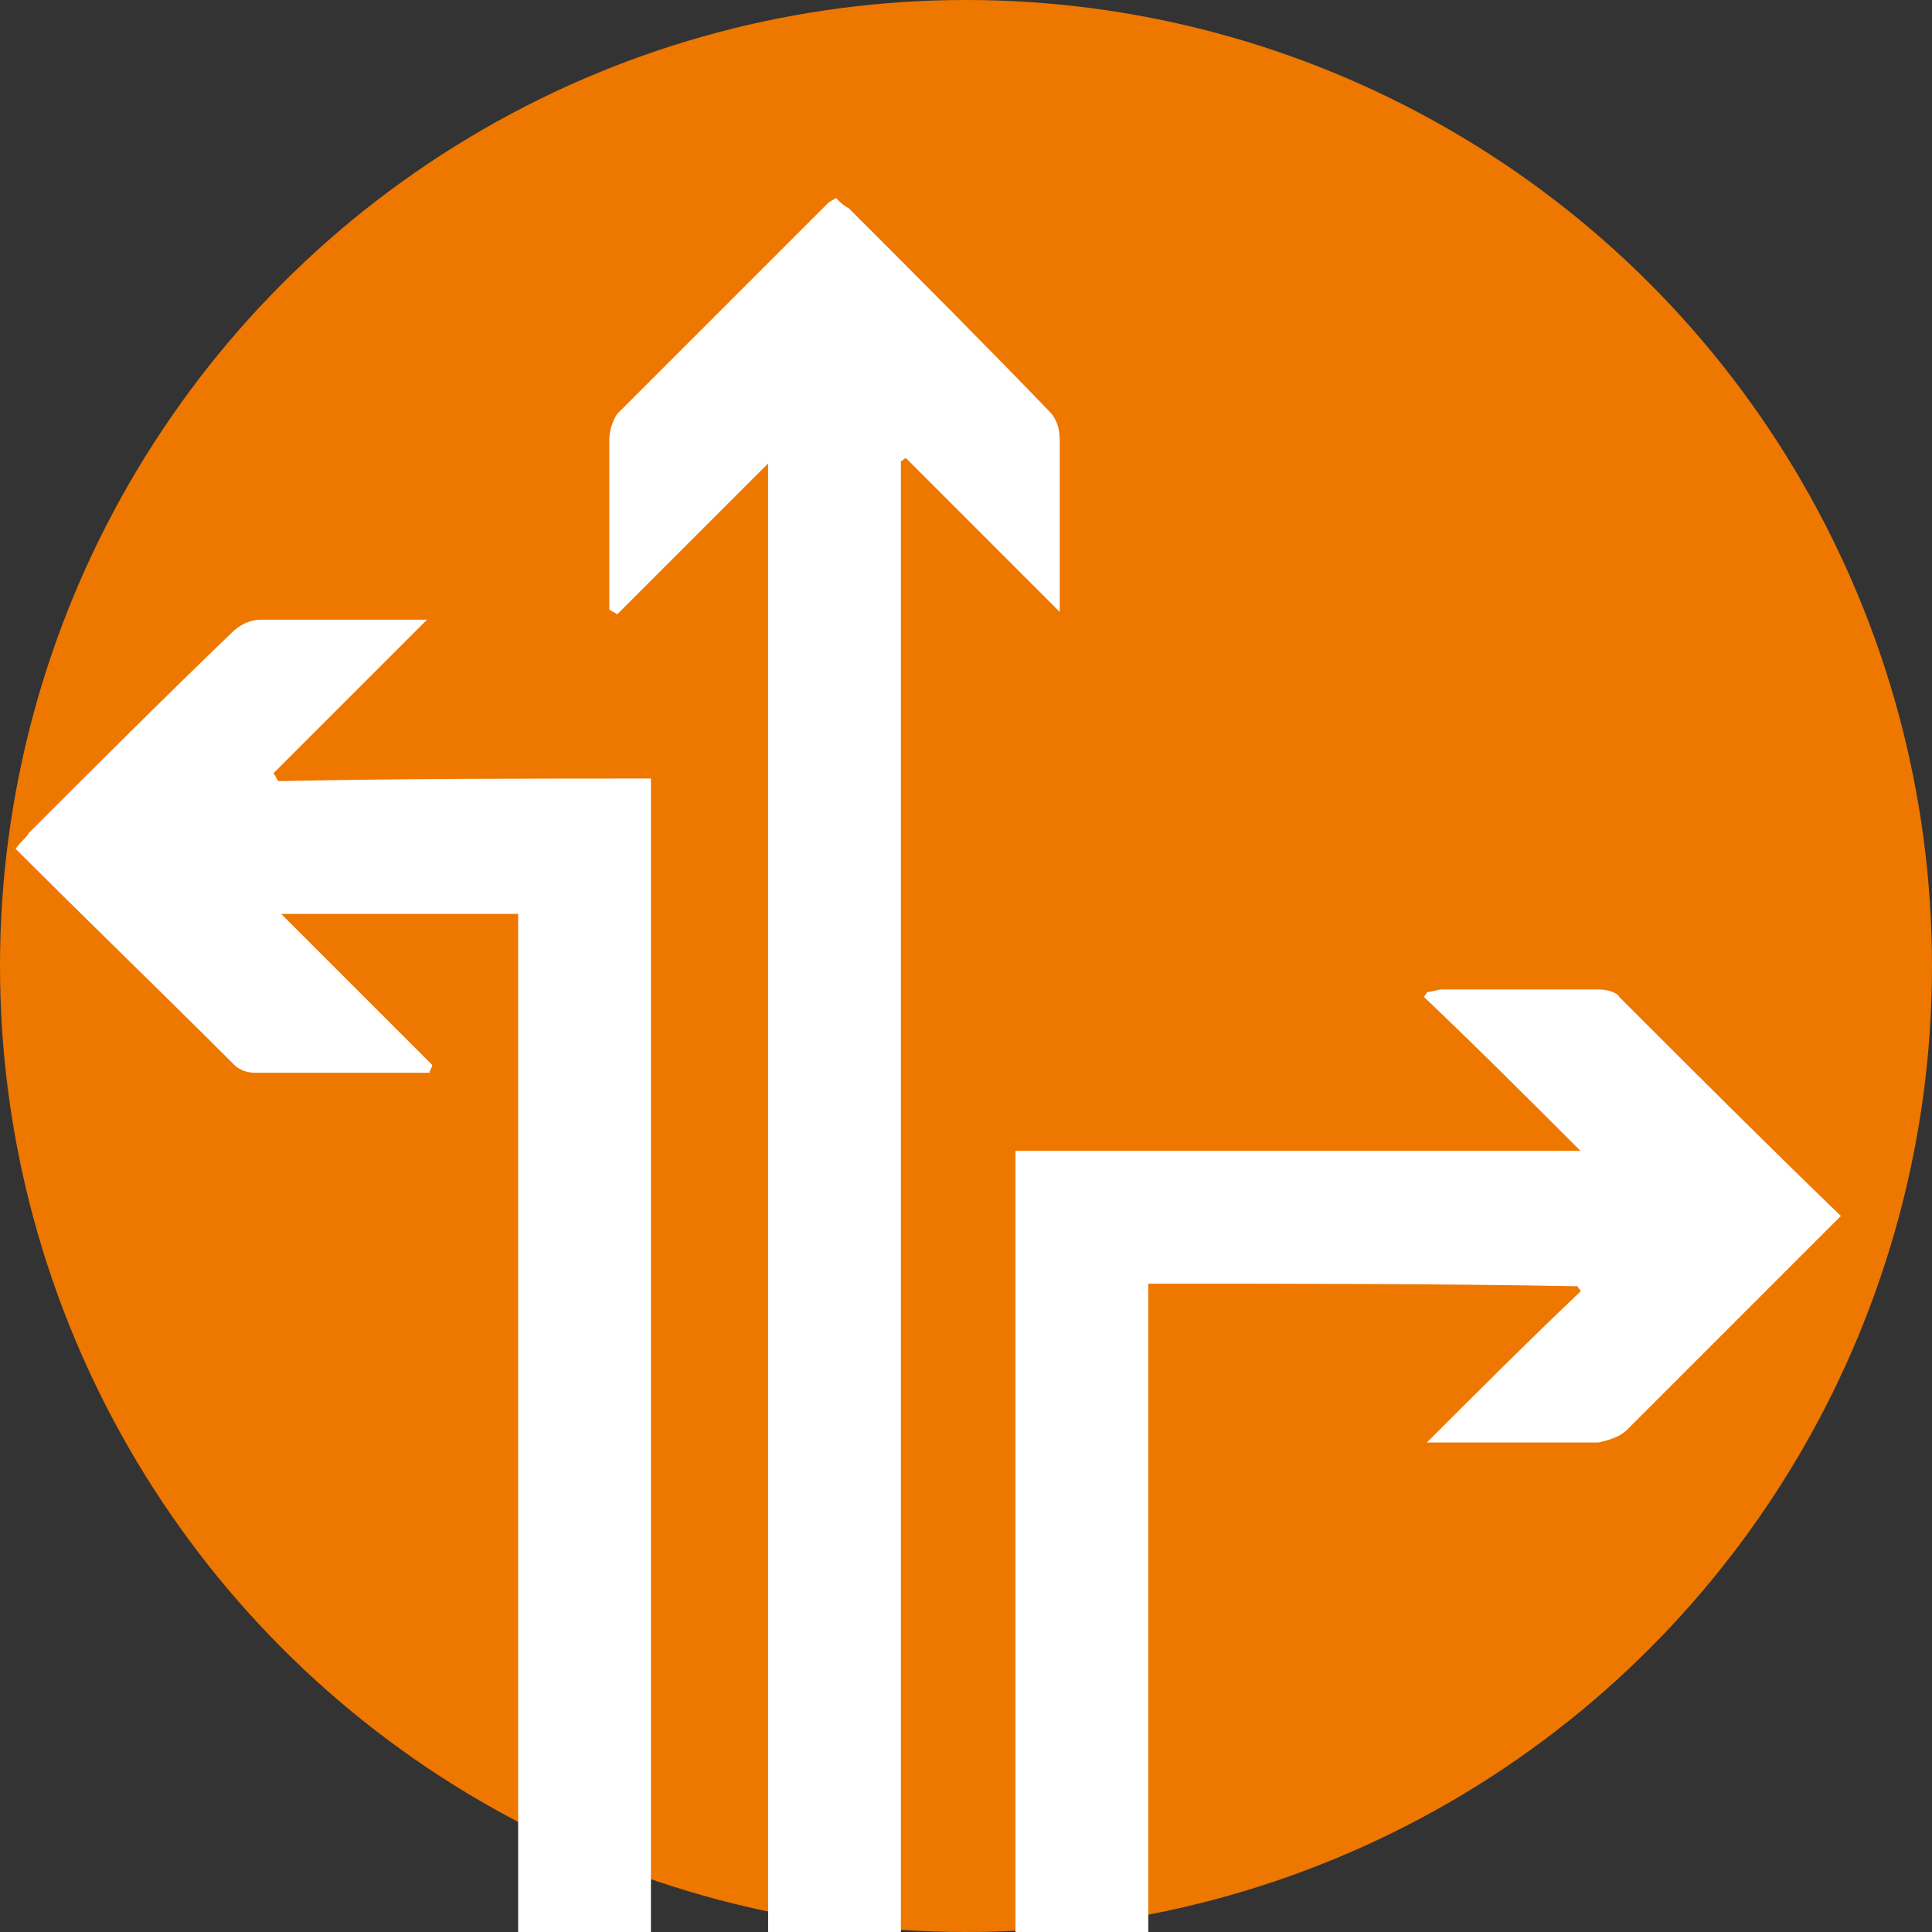 <?xml version="1.0" encoding="utf-8"?>
<!-- Generator: Adobe Illustrator 18.1.1, SVG Export Plug-In . SVG Version: 6.00 Build 0)  -->
<!DOCTYPE svg PUBLIC "-//W3C//DTD SVG 1.1//EN" "http://www.w3.org/Graphics/SVG/1.1/DTD/svg11.dtd">
<svg version="1.1" id="Layer_1" xmlns="http://www.w3.org/2000/svg" xmlns:xlink="http://www.w3.org/1999/xlink" x="0px" y="0px"
	 viewBox="0 0 74.2 74.2" enable-background="new 0 0 74.2 74.2" xml:space="preserve">
<rect x="0" y="0" width="74.2" height="74.2" fill="#333333" stroke="none"/>
<circle fill-rule="evenodd" clip-rule="evenodd" fill="#EE7700" cx="37.1" cy="37.1" r="37.1"/>
<g>
	<path fill-rule="evenodd" clip-rule="evenodd" fill="#FFFFFF" d="M34.6,75.3c-1.8,0-3.4,0-5.1,0c0-19.2,0-38.3,0-57.5
		c-2,2-3.9,3.9-5.8,5.8c-0.1-0.1-0.2-0.1-0.3-0.2c0-0.2,0-0.5,0-0.7c0-1.9,0-3.9,0-5.8c0-0.3,0.1-0.7,0.3-1c2.7-2.7,5.4-5.4,8.1-8.1
		c0.1-0.1,0.2-0.1,0.3-0.2c0.2,0.2,0.3,0.3,0.5,0.4c2.6,2.6,5.2,5.2,7.7,7.8c0.3,0.3,0.4,0.7,0.4,1.1c0,2.2,0,4.4,0,6.6
		c-2-2-3.9-3.9-5.9-5.9c-0.1,0-0.1,0.1-0.2,0.1C34.6,36.9,34.6,56.1,34.6,75.3z"/>
	<path fill-rule="evenodd" clip-rule="evenodd" fill="#FFFFFF" d="M25,29.9c0,15.2,0,30.3,0,45.4c-1.7,0-3.3,0-5.1,0
		c0-13.4,0-26.8,0-40.2c-3.1,0-6.1,0-9.1,0c1.9,1.9,3.9,3.9,5.8,5.8c0,0.1-0.1,0.2-0.1,0.3c-0.6,0-1.3,0-1.9,0c-1.6,0-3.2,0-4.8,0
		c-0.3,0-0.6-0.1-0.8-0.3c-2.8-2.8-5.6-5.5-8.4-8.3C0.8,32.3,1,32.2,1.1,32c2.6-2.6,5.2-5.2,7.8-7.7c0.3-0.3,0.7-0.5,1.1-0.5
		c2.2,0,4.3,0,6.4,0c-2,2-3.9,3.9-5.9,5.9c0.1,0.1,0.1,0.2,0.2,0.3C15.5,29.9,20.2,29.9,25,29.9z"/>
	<path fill-rule="evenodd" clip-rule="evenodd" fill="#FFFFFF" d="M44.1,49.3c0,8.6,0,17.3,0,26c-1.7,0-3.4,0-5.1,0
		c0-10.4,0-20.7,0-31.1c7.2,0,14.4,0,21.7,0c-2-2-4-4-6-5.9c0-0.1,0.1-0.1,0.1-0.2c0.2,0,0.4-0.1,0.6-0.1c2,0,4,0,6,0
		c0.3,0,0.7,0.1,0.8,0.3c2.8,2.8,5.6,5.6,8.5,8.4c-1.3,1.3-2.5,2.5-3.7,3.7c-1.5,1.5-3,3-4.5,4.5c-0.3,0.3-0.7,0.4-1.1,0.5
		c-2.2,0-4.3,0-6.6,0c2-2,3.9-3.9,5.9-5.8c0-0.1-0.1-0.1-0.1-0.2C55.2,49.3,49.7,49.3,44.1,49.3z"/>
</g>
</svg>
